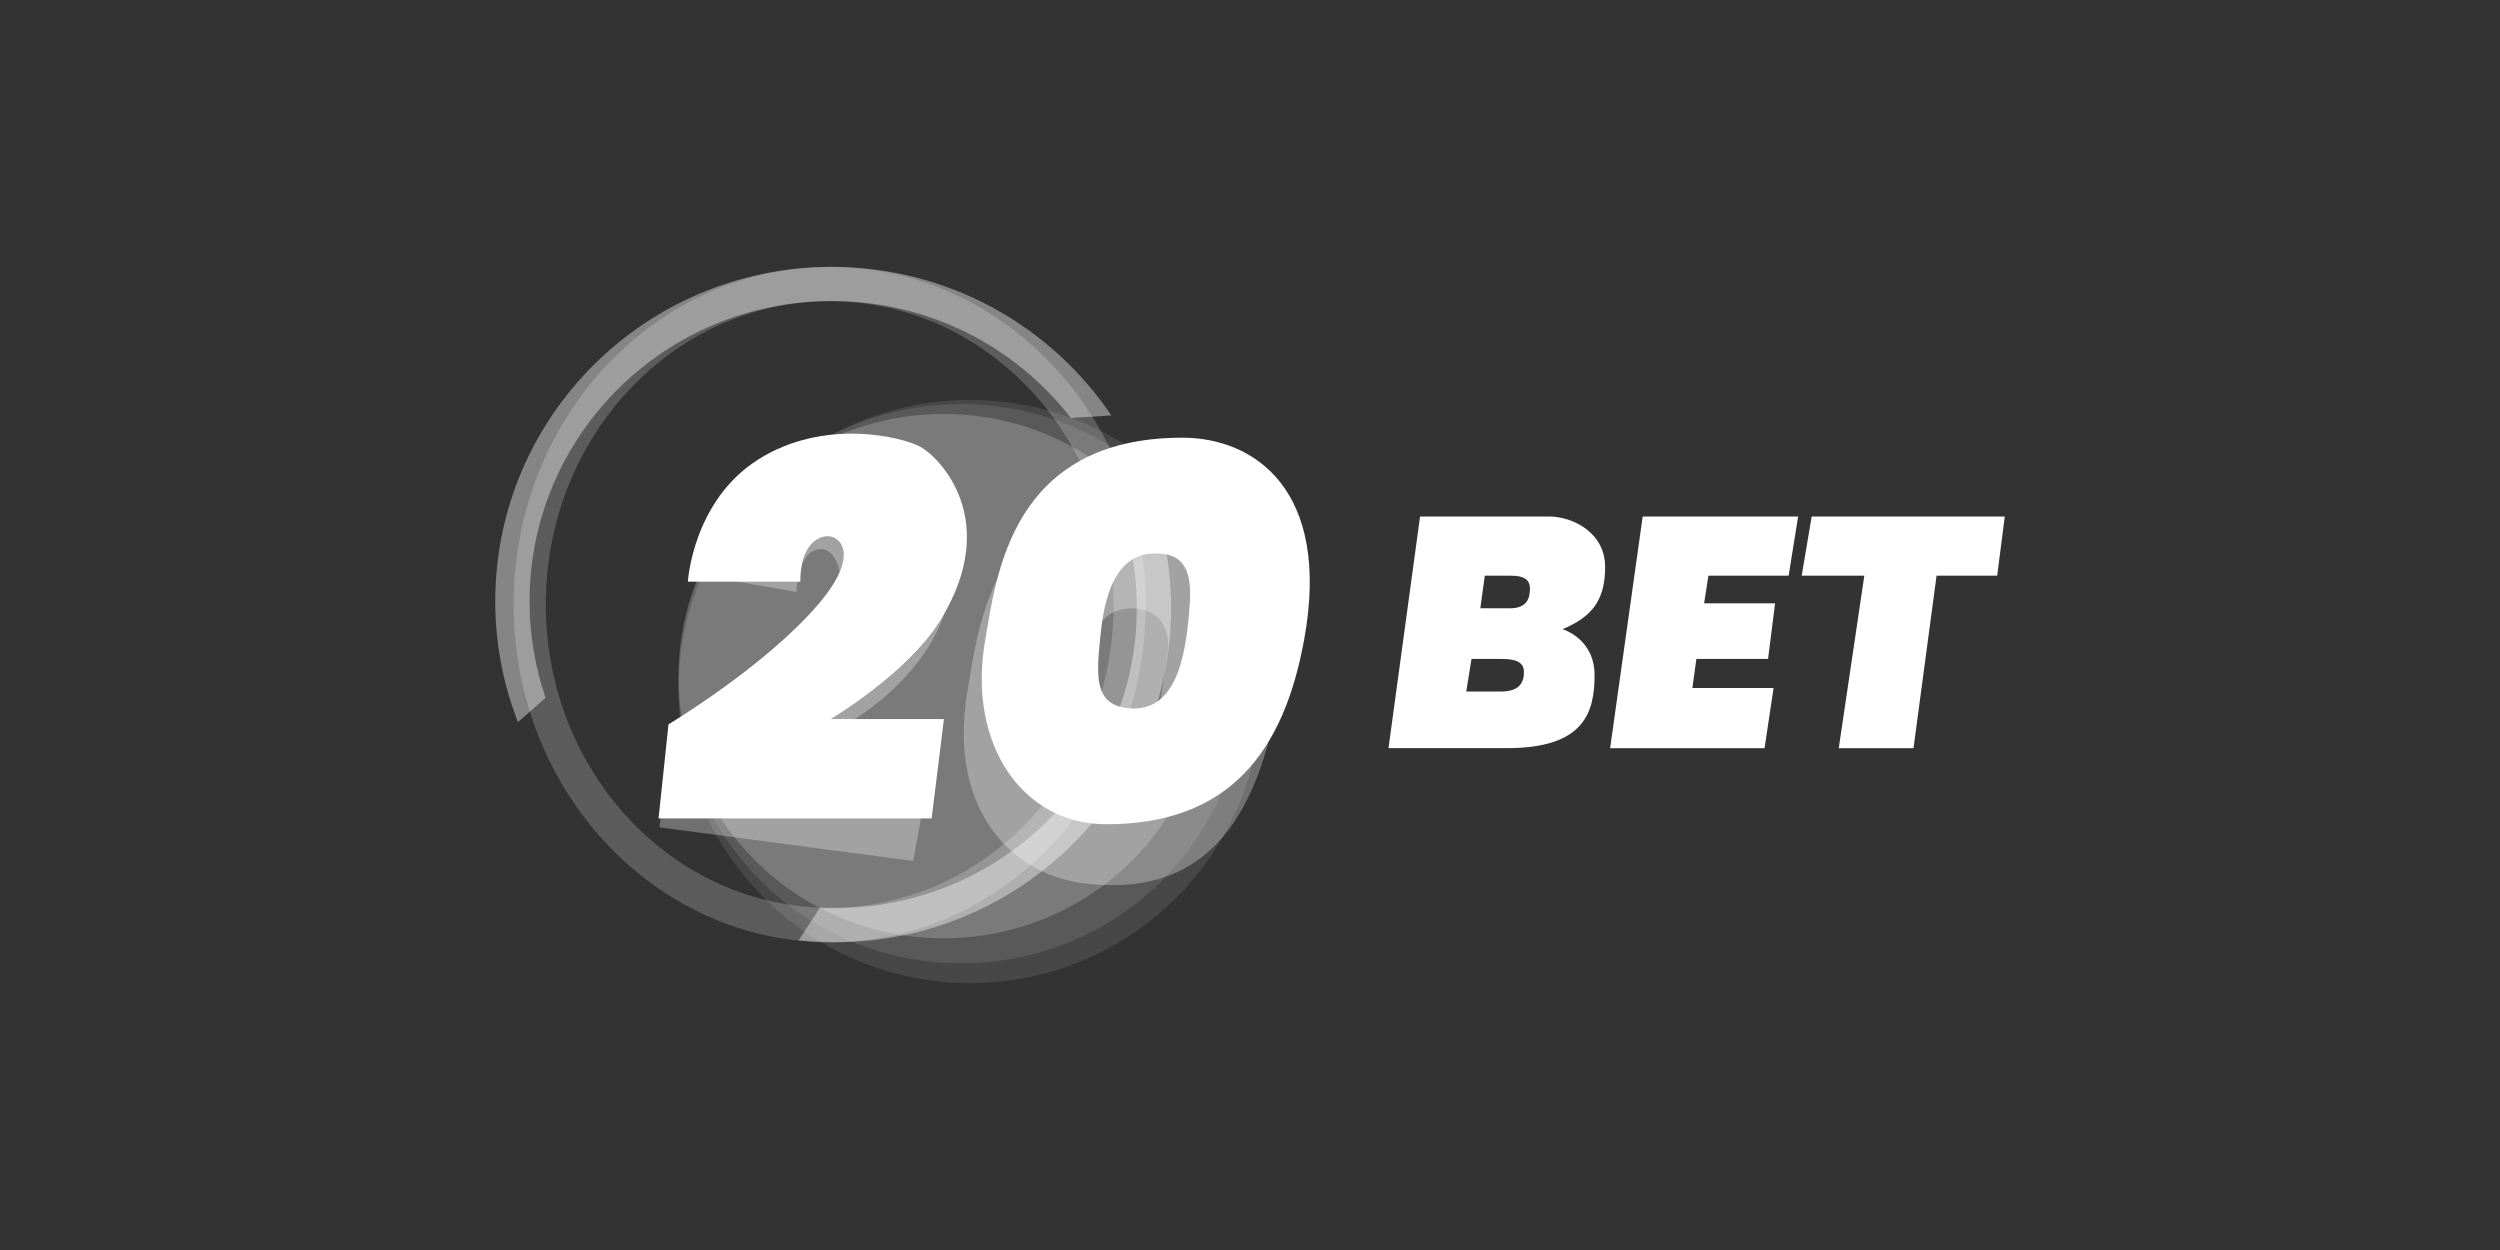 <?xml version="1.0" encoding="UTF-8"?>
<svg id="Layer_1" data-name="Layer 1" xmlns="http://www.w3.org/2000/svg" viewBox="0 0 400 200">
  <rect x="0" y="0" width="400" height="200" fill="#333333" stroke="none"/>
  <defs>
    <style>
      .cls-1, .cls-2, .cls-3, .cls-4 {
        fill: #fff;
      }

      .cls-2, .cls-5 {
        opacity: .3;
      }

      .cls-6, .cls-4 {
        opacity: .2;
      }

      .cls-3 {
        opacity: .1;
      }

      .cls-7 {
        opacity: .4;
      }
    </style>
  </defs>
  <circle class="cls-3" cx="155.21" cy="110.64" r="46.65"/>
  <ellipse class="cls-3" cx="153.8" cy="109.39" rx="45.24" ry="44.74"/>
  <ellipse class="cls-4" cx="150.98" cy="108.18" rx="42.42" ry="41.95"/>
  <g class="cls-6">
    <path class="cls-1" d="m132.75,42.7c-27.93,0-50.57,24.19-50.57,54.03s22.64,54.03,50.57,54.03,50.57-24.19,50.57-54.03-22.64-54.03-50.57-54.03Zm0,102.54c-25.08,0-45.42-21.72-45.42-48.52s20.33-48.52,45.42-48.52,45.42,21.72,45.42,48.52-20.33,48.52-45.42,48.52Z"/>
  </g>
  <g class="cls-7">
    <path class="cls-1" d="m84.73,96.22c0-26.54,21.64-48.06,48.34-48.06,15.59,0,29.44,7.34,38.28,18.72l6.47-.41c-9.66-14.33-26.09-23.77-44.75-23.77-29.73,0-53.83,23.96-53.83,53.52,0,6.81,1.29,13.32,3.63,19.32,1.27-1.13,2.93-2.59,4.42-3.89-1.65-4.84-2.56-10.03-2.56-15.43Z"/>
    <path class="cls-1" d="m180.48,85.71c.92,3.7,1.41,7.56,1.41,11.53,0,26.54-21.64,48.06-48.34,48.06-.79,0-1.58-.02-2.37-.06l-3.4,5.21c1.89.2,3.82.31,5.76.31,29.73,0,53.83-23.96,53.83-53.52,0-4.11-.48-8.11-1.36-11.95l-5.53.42Z"/>
  </g>
  <g class="cls-5">
    <path class="cls-1" d="m185.62,77.68c-26.88,0-29.14,22.87-30.88,33.29-2.87,17.18,5.9,28.86,18.94,30.4,20.41,2.41,27.79-12.06,30.97-30.4,4.32-24.87-7.98-33.29-19.03-33.29Zm1.14,27.18c-1.2,7.35-1.65,17.43-8.71,17.43-6.43,0-5.89-5.37-5.33-11.48.38-4.2,1.31-13.48,8.37-13.48,4.17,0,6.42,2.97,5.67,7.53Z"/>
  </g>
  <path class="cls-1" d="m250,100.67c4.41-1.87,6.82-4.31,6.82-9.93s-5.29-8.1-8.99-8.1h-20.62l-5.05,37.06h19.01c12.35,0,13.96-5.78,13.96-11.67s-5.13-7.36-5.13-7.36Zm-9.9,9.97h-5.5l.84-5.21h4.85c2.33,0,3.54.56,3.54,2.09s-.56,3.13-3.73,3.13Zm1.48-13.32h-4.73l.72-5.21h4.17c2.01,0,3.05.56,3.05,2.09s-.48,3.13-3.21,3.13Z"/>
  <polygon class="cls-1" points="257.62 119.71 262.83 82.65 287.7 82.65 286.18 92.11 273.34 92.11 272.66 96.53 284.01 96.53 282.89 105.43 271.42 105.43 270.78 110.08 283.77 110.08 282.33 119.71 257.62 119.71"/>
  <polygon class="cls-1" points="288.27 92.11 289.87 82.65 320.76 82.65 319.55 92.11 309.85 92.11 306.16 119.71 294.2 119.71 298.29 92.11 288.27 92.11"/>
  <path class="cls-1" d="m189.21,70.03c-27.48,0-29.79,22.21-31.57,32.33-2.93,16.69,5.94,29.52,19.36,29.52,19.79,0,28.41-11.71,31.66-29.52,4.41-24.15-8.16-32.33-19.45-32.33Zm1.16,26.39c-.48,7.22-1.68,16.93-8.9,16.93-6.58,0-6.02-5.21-5.45-11.15.39-4.08,1.44-13.64,8.66-13.64,2.97,0,6.18.64,5.7,7.86Z"/>
  <path class="cls-2" d="m112.58,92.11l14.84,2.61s.16-6.97,4.01-6.86,4.56,9.71-.89,15.88c-5.45,6.18-23.08,12.66-23.08,12.66l-1.95,15.98,40.59,5.37,2.33-12.6-12.84-9.39s17.25-9.39,16.77-25.59c-.48-16.21-30.24-12.11-39.79,1.93Z"/>
  <path class="cls-1" d="m128.06,93.07h-18s.75-12.89,11.25-19.55c10.5-6.66,22.97-3.66,25.97-2.02s13.09,11.72,3.14,27.8c-5.25,8.49-17.53,15.75-17.53,15.75h18.14l-1.97,15.89h-43.69l1.59-15.05s15.66-9.37,24.14-19.41c6.38-7.55,3.52-10.69,1.31-10.69-1.22,0-4.36,1.03-4.36,7.27Z"/>
</svg>